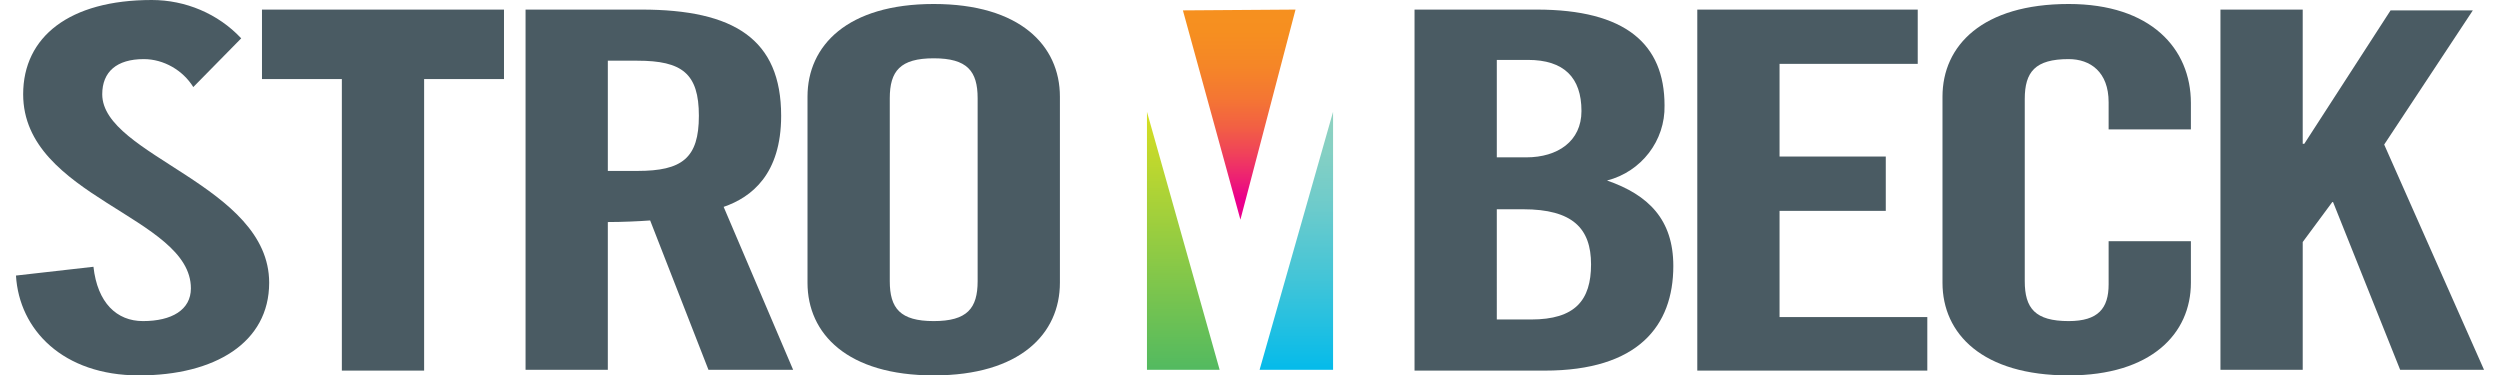 <?xml version="1.0" encoding="utf-8"?>
<!-- Generator: Adobe Illustrator 22.0.1, SVG Export Plug-In . SVG Version: 6.00 Build 0)  -->
<svg version="1.1" id="Layer_1" xmlns="http://www.w3.org/2000/svg" xmlns:xlink="http://www.w3.org/1999/xlink" x="0px" y="0px"
	 viewBox="0 0 313 47" style="enable-background:new 0 0 313 47;" xml:space="preserve">
<style type="text/css">
	.st0{fill:url(#SVGID_1_);}
	.st1{fill:url(#SVGID_2_);}
	.st2{fill:url(#SVGID_3_);}
	.st3{fill:#4A5B63;}
</style>
<linearGradient id="SVGID_1_" gradientUnits="userSpaceOnUse" x1="170.006" y1="-4.645" x2="170.006" y2="28.285" gradientTransform="matrix(0.986 0 0 -0.986 -5.329 42.35)">
	<stop  offset="0" style="stop-color:#00BAEC"/>
	<stop  offset="6.000000e-02" style="stop-color:#0CBCE8"/>
	<stop  offset="0.38" style="stop-color:#44C5D7"/>
	<stop  offset="0.65" style="stop-color:#6DCBCB"/>
	<stop  offset="0.87" style="stop-color:#86D0C3"/>
	<stop  offset="1" style="stop-color:#8FD1C0"/>
</linearGradient>
<polygon class="st0" points="166.9,46.3 166.9,14 157.7,46.3 "/>
<linearGradient id="SVGID_2_" gradientUnits="userSpaceOnUse" x1="155.646" y1="-6.595" x2="155.646" y2="28.545" gradientTransform="matrix(0.986 0 0 -0.986 -5.329 42.35)">
	<stop  offset="0" style="stop-color:#48B765"/>
	<stop  offset="1" style="stop-color:#D6DE23"/>
</linearGradient>
<polygon class="st1" points="143.6,46.3 143.6,14 152.7,46.3 "/>
<linearGradient id="SVGID_3_" gradientUnits="userSpaceOnUse" x1="162.711" y1="17.805" x2="162.711" y2="45.285" gradientTransform="matrix(0.986 0 0 -0.986 -5.329 42.35)">
	<stop  offset="0" style="stop-color:#EB008B"/>
	<stop  offset="9.000000e-02" style="stop-color:#ED2073"/>
	<stop  offset="0.21" style="stop-color:#F04359"/>
	<stop  offset="0.33" style="stop-color:#F26043"/>
	<stop  offset="0.46" style="stop-color:#F47633"/>
	<stop  offset="0.61" style="stop-color:#F58627"/>
	<stop  offset="0.77" style="stop-color:#F68F20"/>
	<stop  offset="1" style="stop-color:#F6921E"/>
</linearGradient>
<polygon class="st2" points="155.3,27.5 162.2,1.2 148.1,1.3 "/>
<path class="st3" d="M42.8,9.9h-10V1.2h30.3v8.7h-10v36.5H42.8V9.9z"/>
<path class="st3" d="M76.1,46.3H65.8V1.2h14.5c11.6,0,17.5,3.7,17.5,13.3c0,7.3-3.7,10.2-7.2,11.4l8.7,20.4H88.7l-7.3-18.7
	c-1.3,0.1-3.5,0.2-5.3,0.2V46.3z M76.1,21.4h3.7c5.6,0,7.7-1.6,7.7-6.9s-2.1-6.9-7.7-6.9h-3.7V21.4z"/>
<path class="st3" d="M101.1,12.1c0-6.4,5-11.6,15.8-11.6s15.8,5.2,15.8,11.6v23.3c0,6.4-5,11.6-15.8,11.6s-15.8-5.2-15.8-11.6
	L101.1,12.1z M111.4,35.2c0,3.4,1.3,5,5.5,5c4.2,0,5.5-1.6,5.5-5V12.3c0-3.4-1.3-5-5.5-5c-4.2,0-5.5,1.6-5.5,5V35.2z"/>
<path class="st3" d="M177.1,1.2h15.3c11.1,0,16,4.3,16,12c0.1,4.4-2.9,8.3-7.2,9.4c5.2,1.8,8.3,4.9,8.3,10.7
	c0,7.5-4.4,13.1-16.1,13.1h-16.3V1.2z M187.4,19.7h3.7c3.9,0,6.9-2,6.9-5.8c0-4.2-2.2-6.4-6.7-6.4h-3.9L187.4,19.7z M187.4,40h4.3
	c5.5,0,7.5-2.4,7.5-6.9s-2.3-6.9-8.5-6.9h-3.3V40z"/>
<path class="st3" d="M212.5,46.3V1.2h27.6V8h-17.3v11.6h13.3v6.8h-13.3v13.3h18.5v6.7H212.5z"/>
<path class="st3" d="M264,16.3v-3.5c0-3.8-2.3-5.4-5-5.4c-4.2,0-5.5,1.6-5.5,5v22.8c0,3.4,1.3,5,5.5,5c3.7,0,5-1.6,5-4.6v-5.4h10.3
	v5.2c0,6.4-5,11.6-15.3,11.6c-10.8,0-15.8-5.2-15.8-11.6V12.1c0-6.4,5-11.6,15.8-11.6c10.3,0,15.3,5.6,15.3,12.4v3.3H264z"/>
<path class="st3" d="M278,46.3V1.2h10.3V18h0.2l10.8-16.7h10.3l-11.1,16.8L311,46.3h-10.5l-8.4-21H292l-3.7,5v16H278z"/>
<path class="st3" d="M12.8,11.8c0-2.8,1.8-4.4,5.2-4.4c2.5,0,4.9,1.4,6.2,3.5l6-6.1c-2.9-3.1-7-4.8-11.2-4.8C8.7,0,2.9,4.6,2.9,11.8
	c0,12.9,21,15.3,21,24.3c0,2.7-2.4,4.1-6,4.1c-3.3,0-5.7-2.3-6.2-6.8L2,34.5C2.4,41.3,7.9,47,17.4,47s16.3-4.1,16.3-11.6
	C33.7,23.2,12.8,19.5,12.8,11.8z"/>
</svg>
